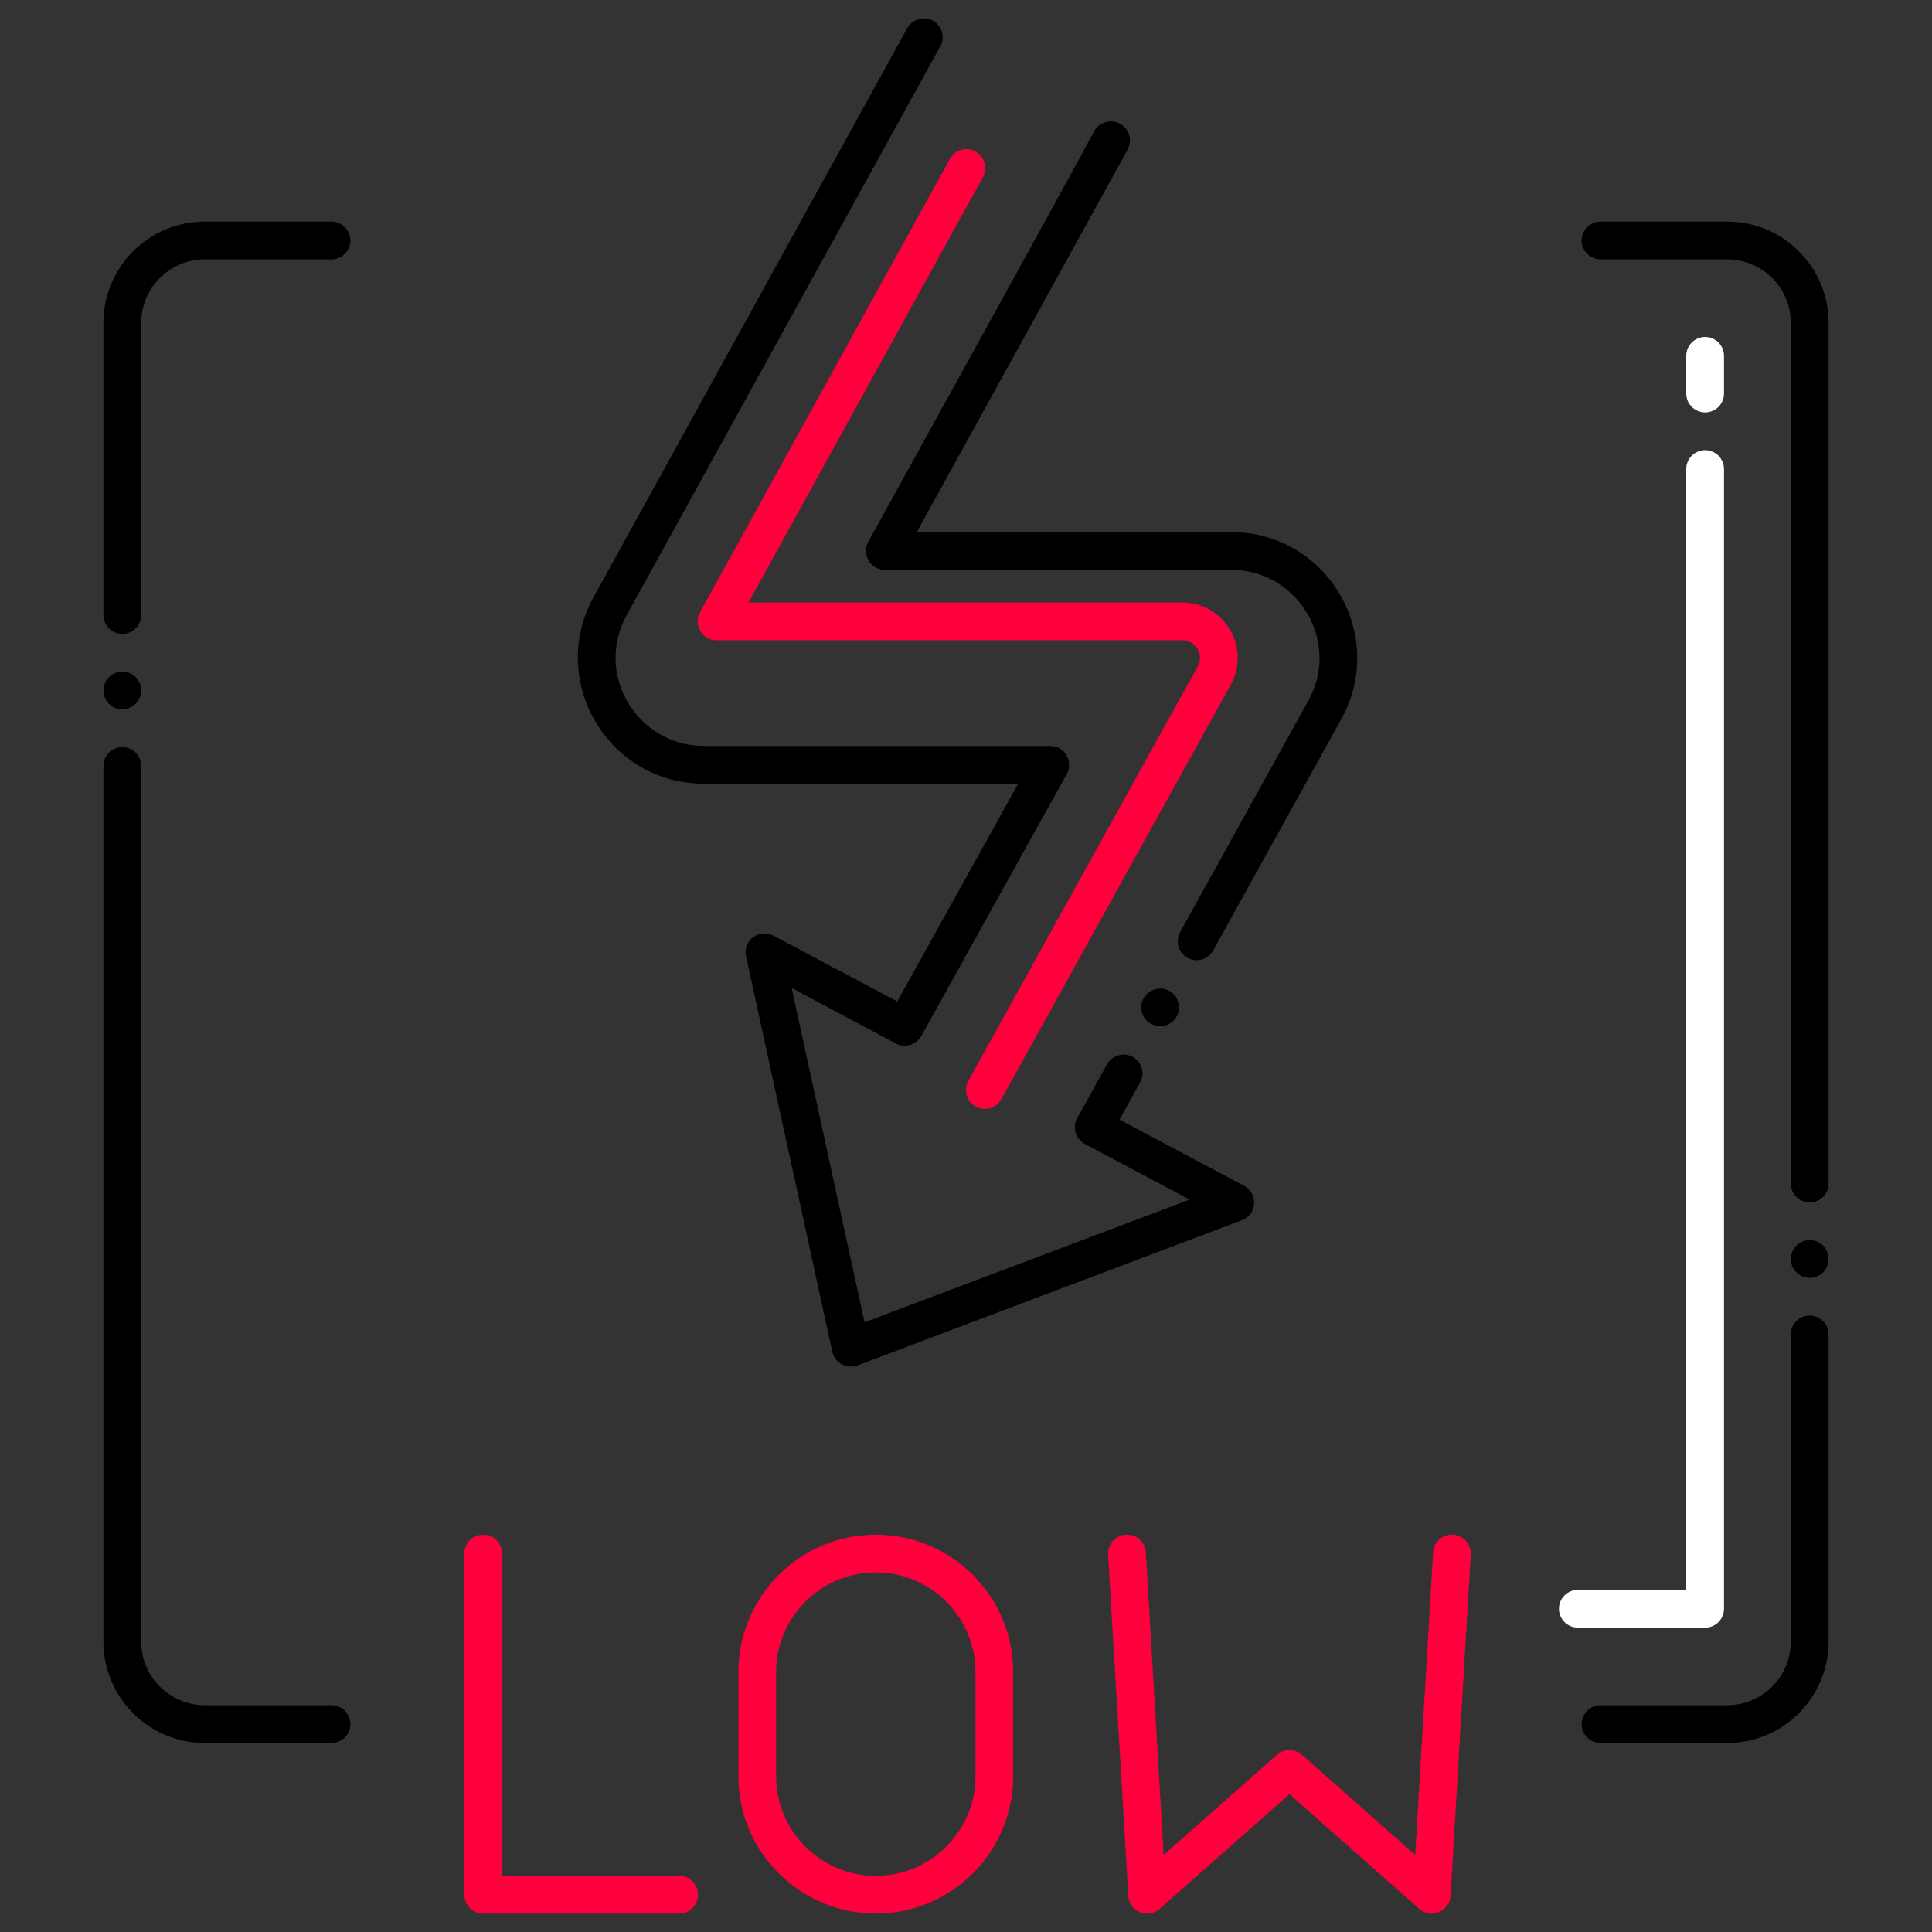 <svg width="60" height="60" viewBox="0 0 60 60" fill="none" xmlns="http://www.w3.org/2000/svg">
<rect x="0" y="0" width="60" height="60" fill="#333333" stroke="none"/>
<path d="M52.954 50.548H49.001C48.678 50.548 48.415 50.285 48.415 49.962C48.415 49.638 48.678 49.376 49.001 49.376H52.368V14.566C52.368 14.242 52.631 13.98 52.954 13.98C53.278 13.98 53.54 14.242 53.54 14.566V49.962C53.54 50.285 53.278 50.548 52.954 50.548ZM52.954 12.808C52.631 12.808 52.368 12.546 52.368 12.222V11.05C52.368 10.727 52.631 10.465 52.954 10.465C53.278 10.465 53.54 10.727 53.54 11.05V12.222C53.54 12.546 53.278 12.808 52.954 12.808Z" fill="white"/>
<path d="M30.301 34.364C30.018 34.207 29.916 33.851 30.072 33.568L37.197 20.697C37.398 20.331 37.132 19.883 36.717 19.883H22.253C21.807 19.883 21.526 19.402 21.74 19.014L29.5 4.937C29.657 4.654 30.013 4.55 30.296 4.707C30.579 4.863 30.682 5.22 30.526 5.503L23.245 18.711H36.717C38.023 18.711 38.855 20.114 38.224 21.262L31.098 34.135C30.941 34.419 30.585 34.521 30.301 34.364Z" fill="#FF003C"/>
<path d="M10.295 6.882H6.357C4.623 6.882 3.212 8.293 3.212 10.027V19.1C3.212 19.423 3.475 19.686 3.798 19.686C4.122 19.686 4.384 19.423 4.384 19.1V10.027C4.386 8.942 5.27 8.056 6.357 8.054H10.295C10.618 8.054 10.881 7.791 10.881 7.468C10.881 7.145 10.618 6.882 10.295 6.882Z" fill="black"/>
<path d="M3.212 50.984C3.212 52.718 4.623 54.13 6.357 54.13H10.295C10.618 54.13 10.881 53.867 10.881 53.544C10.881 53.22 10.621 52.96 10.297 52.958C10.297 52.958 10.297 52.958 10.295 52.958H6.357C5.27 52.955 4.386 52.069 4.384 50.984V23.787C4.384 23.464 4.122 23.201 3.798 23.201C3.475 23.201 3.212 23.464 3.212 23.787V50.984Z" fill="black"/>
<path d="M3.798 22.029C4.122 22.029 4.384 21.767 4.384 21.444C4.384 21.12 4.122 20.858 3.798 20.858C3.474 20.858 3.212 21.12 3.212 21.444C3.212 21.767 3.474 22.029 3.798 22.029Z" fill="black"/>
<path d="M49.705 54.13H53.645C55.377 54.13 56.788 52.718 56.788 50.984V41.443C56.788 41.119 56.525 40.857 56.202 40.857C55.879 40.857 55.616 41.119 55.616 41.443V50.984C55.614 52.069 54.73 52.955 53.645 52.958H49.705C49.382 52.958 49.119 53.22 49.119 53.544C49.119 53.867 49.382 54.13 49.705 54.13Z" fill="black"/>
<path d="M56.788 10.027C56.788 8.293 55.377 6.882 53.645 6.882H49.705C49.382 6.882 49.119 7.147 49.119 7.468C49.119 7.791 49.382 8.054 49.705 8.054H53.645C54.73 8.056 55.614 8.942 55.616 10.027V36.755C55.616 37.079 55.879 37.341 56.202 37.341C56.525 37.341 56.788 37.079 56.788 36.755V10.027Z" fill="black"/>
<path d="M56.202 39.685C56.526 39.685 56.788 39.423 56.788 39.099C56.788 38.776 56.526 38.513 56.202 38.513C55.878 38.513 55.616 38.776 55.616 39.099C55.616 39.423 55.878 39.685 56.202 39.685Z" fill="black"/>
<path d="M38.64 36.828L34.768 34.77L35.406 33.617C35.563 33.336 35.46 32.977 35.178 32.821C34.904 32.67 34.532 32.778 34.382 33.05L33.454 34.724C33.297 35.011 33.397 35.367 33.693 35.528L36.946 37.255L26.849 41.066L24.585 30.683L27.824 32.408C28.098 32.556 28.461 32.445 28.611 32.176L33.13 24.036C33.342 23.648 33.066 23.167 32.617 23.167H21.857C19.805 23.163 18.446 20.958 19.459 19.11C21.872 14.737 28.464 2.777 29.202 1.438C29.359 1.154 29.254 0.798 28.973 0.641C28.696 0.489 28.326 0.599 28.176 0.873C20.814 14.226 22.202 11.714 18.433 18.545C17.013 21.115 18.857 24.332 21.857 24.338H31.621L27.866 31.102L24.018 29.056C23.585 28.825 23.065 29.203 23.169 29.696L25.848 41.98C25.924 42.316 26.27 42.527 26.629 42.404L38.57 37.895C39.043 37.715 39.083 37.065 38.64 36.828Z" fill="black"/>
<path d="M35.746 31.796C36.013 31.948 36.381 31.858 36.543 31.569C36.697 31.285 36.594 30.929 36.313 30.772C36.039 30.619 35.669 30.727 35.516 30.999C35.352 31.302 35.481 31.652 35.746 31.796Z" fill="black"/>
<path d="M38.239 16.524H28.471C31.499 11.037 29.357 14.918 35.021 4.644C35.167 4.376 35.082 4.037 34.829 3.87L34.815 3.861C34.553 3.69 34.175 3.769 34.004 4.032C34.004 4.032 34.288 3.569 26.966 16.826C26.751 17.22 27.038 17.696 27.479 17.696H38.239C40.3 17.699 41.647 19.917 40.637 21.751L36.65 28.948C36.49 29.242 36.604 29.593 36.88 29.745C37.161 29.905 37.519 29.801 37.676 29.518L41.663 22.318C43.088 19.722 41.222 16.53 38.239 16.524Z" fill="black"/>
<path d="M36.014 59.281L40.045 55.719L44.076 59.281C44.44 59.604 45.02 59.365 45.048 58.877L45.676 48.281C45.695 47.958 45.449 47.681 45.126 47.661C44.804 47.639 44.525 47.889 44.506 48.212L43.95 57.606L40.433 54.498C40.211 54.302 39.878 54.302 39.657 54.498L36.14 57.606L35.584 48.212C35.565 47.889 35.288 47.645 34.964 47.661C34.641 47.681 34.395 47.958 34.413 48.281L35.041 58.877C35.07 59.367 35.651 59.602 36.014 59.281Z" fill="#FF003C"/>
<path d="M15.005 47.661C14.682 47.661 14.42 47.923 14.42 48.247V58.843C14.42 59.166 14.682 59.428 15.005 59.428H21.092C21.416 59.428 21.678 59.166 21.678 58.843C21.678 58.519 21.416 58.257 21.092 58.257H15.591V48.247C15.591 47.923 15.329 47.661 15.005 47.661Z" fill="#FF003C"/>
<path d="M22.931 51.929V55.161C22.931 57.514 24.846 59.428 27.199 59.428C29.552 59.428 31.466 57.514 31.466 55.161V51.929C31.466 49.575 29.552 47.661 27.199 47.661C24.846 47.661 22.931 49.575 22.931 51.929ZM30.295 51.929V55.161C30.295 56.868 28.906 58.257 27.199 58.257C25.492 58.257 24.103 56.868 24.103 55.161V51.929C24.103 50.222 25.492 48.833 27.199 48.833C28.906 48.833 30.295 50.221 30.295 51.929Z" fill="#FF003C"/>
</svg>
